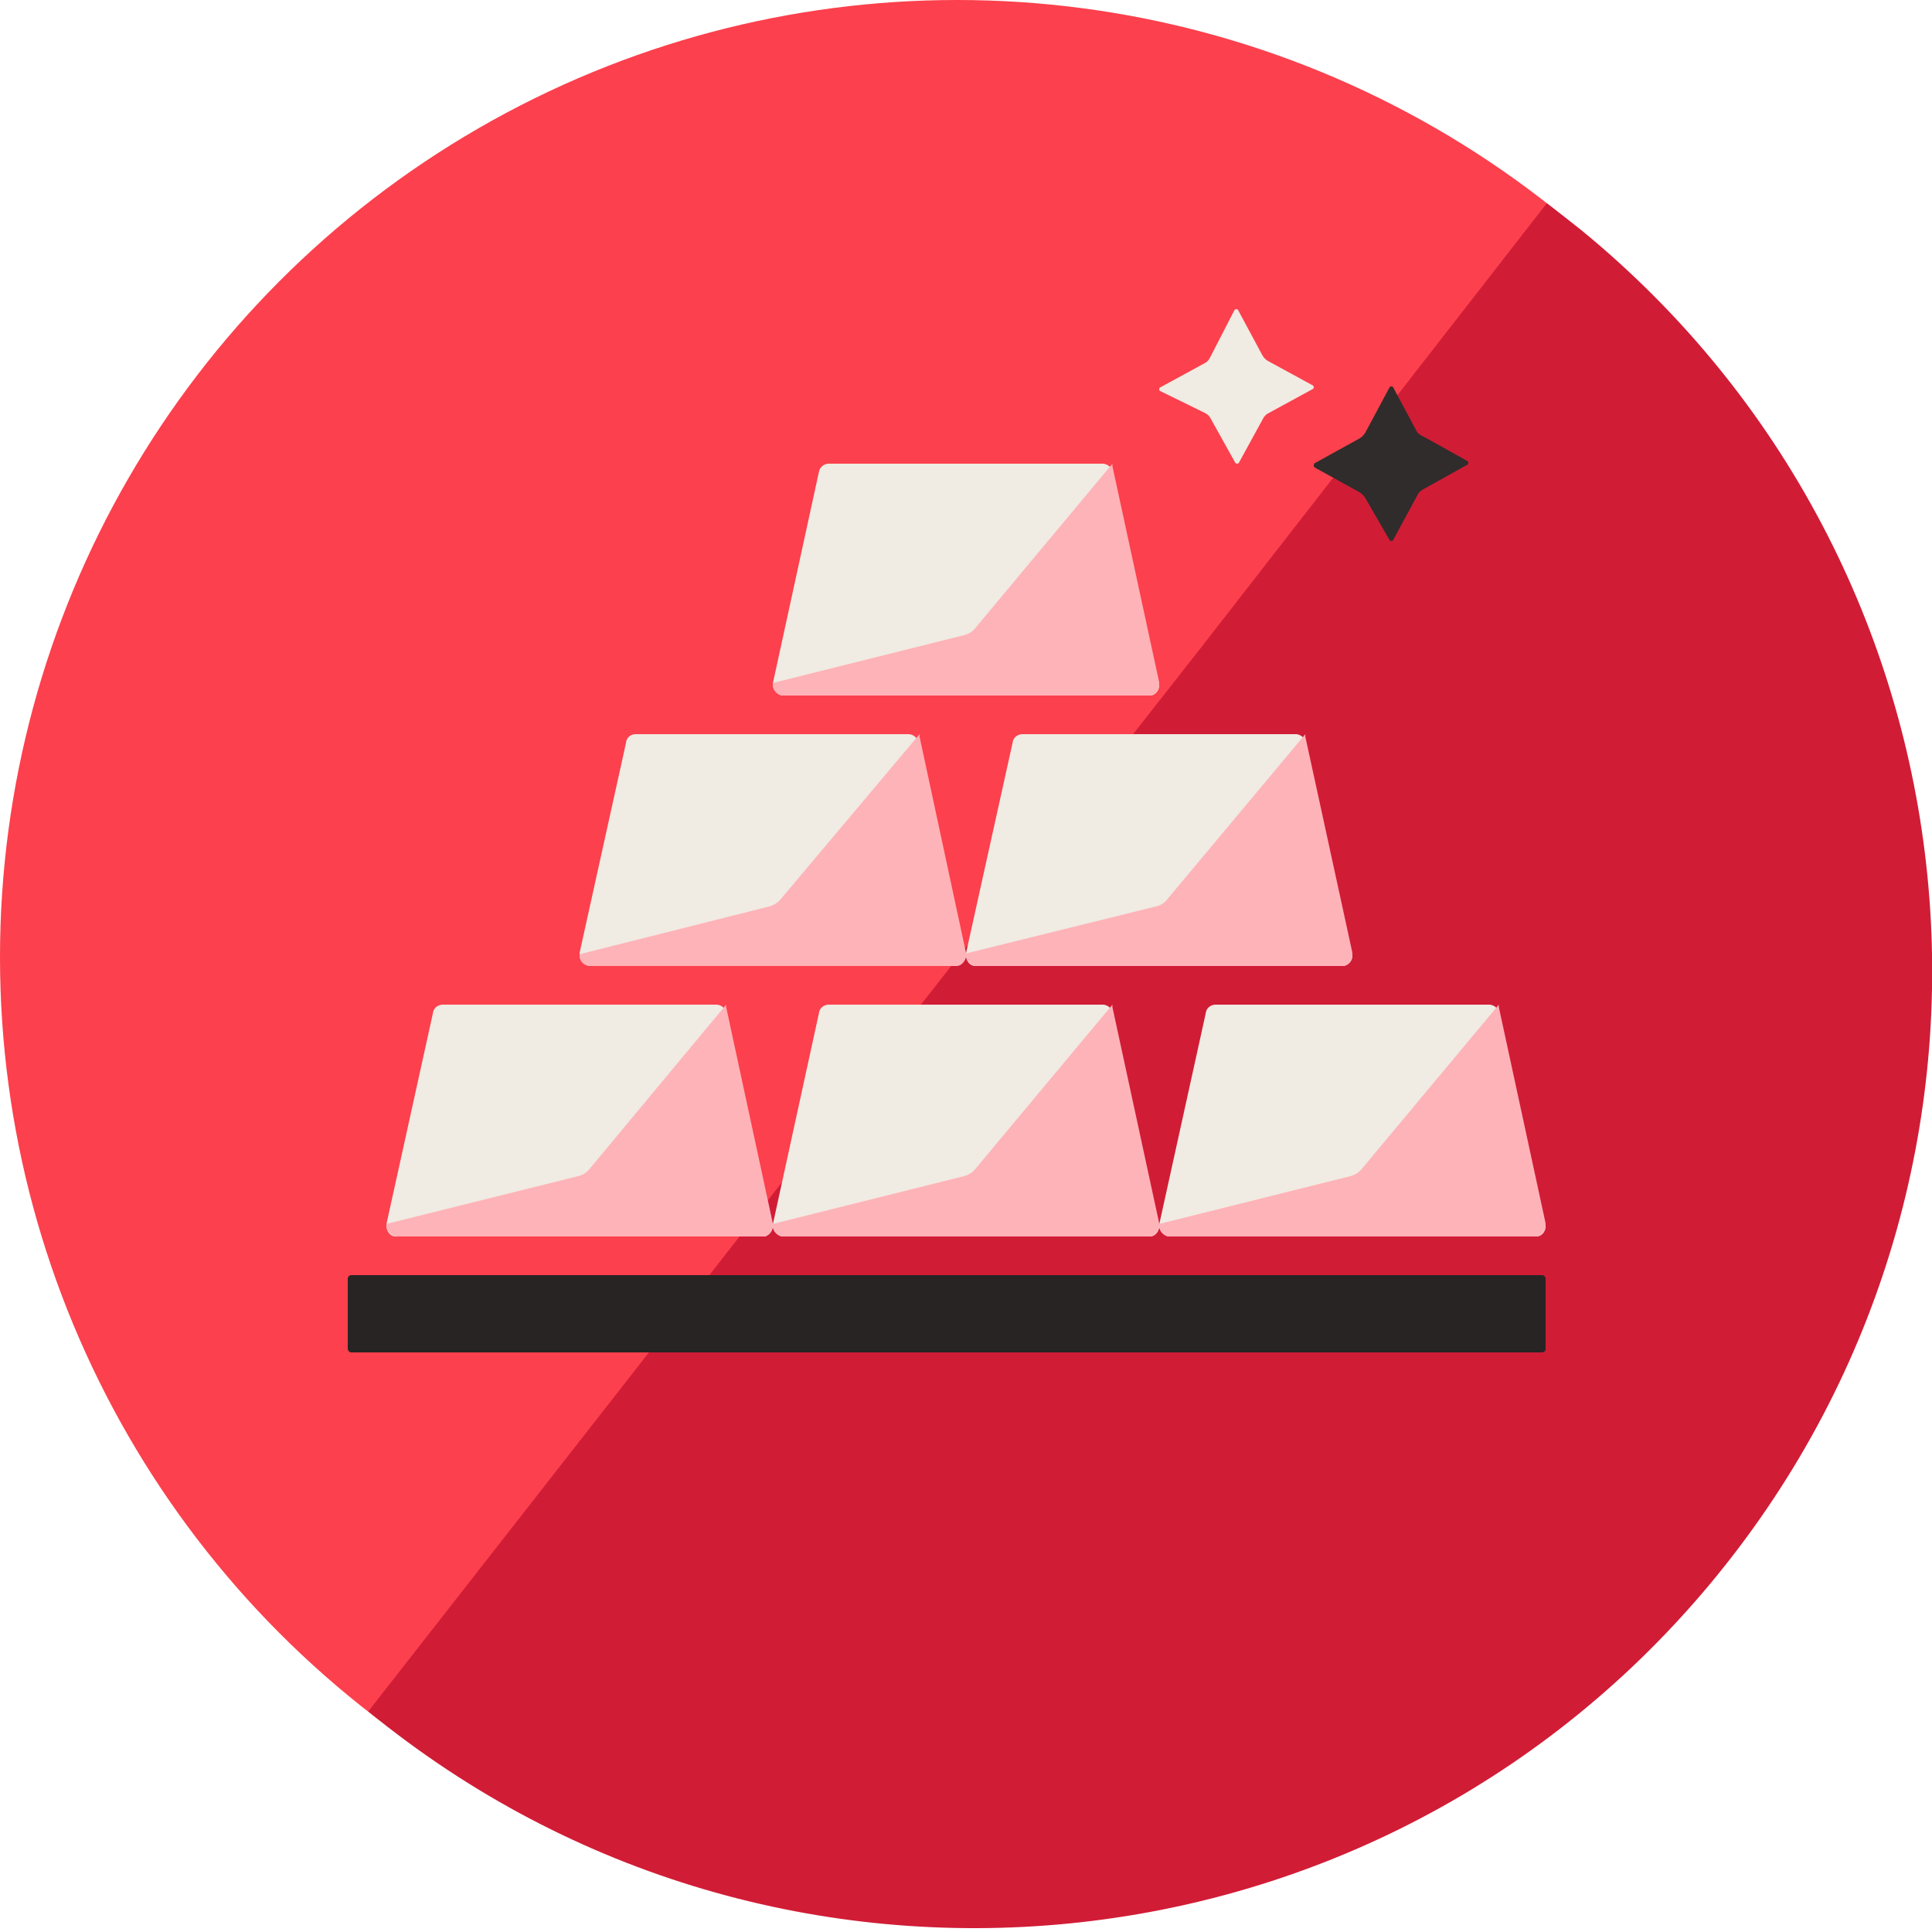 <?xml version="1.0" encoding="UTF-8"?>
<svg width="100px" height="100px" viewBox="0 0 100 100" version="1.1" xmlns="http://www.w3.org/2000/svg" xmlns:xlink="http://www.w3.org/1999/xlink">
    <!-- Generator: Sketch 63.1 (92452) - https://sketch.com -->
    <title>Artboard 1 copy 8_edit</title>
    <desc>Created with Sketch.</desc>
    <g id="Symbols" stroke="none" stroke-width="1" fill="none" fill-rule="evenodd">
        <g id="DESKTOP_MODULES" transform="translate(-783, -4477)">
            <g id="METALS" transform="translate(742, 4477)">
                <g id="AXI_ICON_GOLD_SILVER_RGB" transform="translate(41, 0)">
                    <g id="Artboard-1-copy-8_edit">
                        <g id="BACKGROUND" fill-rule="nonzero">
                            <circle id="Oval" fill="#FC404D" cx="49.542" cy="49.542" r="49.542"></circle>
                            <path d="M80.062,10.521 L62.229,33.438 L46.979,52.875 L19.062,88.583 C40.233,105.923 71.452,102.817 88.792,81.646 C106.131,60.475 103.025,29.256 81.854,11.917 C81.25,11.438 80.667,10.979 80.062,10.521 Z" id="Path" fill="#D11C36"></path>
                        </g>
                        <rect id="Rectangle" fill="#282424" fill-rule="nonzero" x="18" y="66" width="62" height="4" rx="0.18"></rect>
                        <path d="M65.694,18.719 L67.968,19.958 C68.011,20.006 68.011,20.078 67.968,20.126 L67.968,20.126 L65.694,21.365 C65.544,21.43 65.424,21.55 65.358,21.701 L64.116,23.968 C64.068,24.011 63.995,24.011 63.947,23.968 L63.947,23.968 L62.684,21.701 C62.619,21.55 62.498,21.43 62.348,21.365 L60.032,20.231 C59.989,20.183 59.989,20.111 60.032,20.063 C60.032,20.063 60.032,20.063 60.032,20.063 L62.306,18.824 C62.456,18.759 62.576,18.639 62.642,18.488 L63.905,16.032 C63.953,15.989 64.026,15.989 64.074,16.032 L64.074,16.032 L65.337,18.383 C65.416,18.531 65.542,18.649 65.694,18.719 L65.694,18.719 Z" id="Path" fill="#F0EBE3" fill-rule="nonzero"></path>
                        <path d="M73.686,22.599 L75.968,23.871 C76.011,23.92 76.011,23.994 75.968,24.043 L75.968,24.043 L73.686,25.315 C73.535,25.383 73.414,25.506 73.348,25.66 L72.101,27.967 C72.053,28.011 71.98,28.011 71.932,27.967 L71.932,27.967 L70.686,25.811 C70.607,25.666 70.49,25.546 70.347,25.466 L68.044,24.194 C68.016,24.166 68,24.127 68,24.086 C68,24.046 68.016,24.007 68.044,23.978 L68.044,23.978 L70.347,22.706 C70.49,22.626 70.607,22.507 70.686,22.361 L71.932,20.033 C71.98,19.989 72.053,19.989 72.101,20.033 L72.101,20.033 L73.348,22.361 C73.437,22.471 73.554,22.553 73.686,22.599 Z" id="Path" fill="#2F2C2B" fill-rule="nonzero"></path>
                        <path d="M59.527,36 L40.503,36 C40.181,35.94 39.964,35.661 40.005,35.361 C40.005,35.361 40.005,35.361 40.005,35.361 L42.388,24.419 C42.426,24.196 42.621,24.024 42.865,24 L57.1,24 C57.344,24.024 57.539,24.196 57.577,24.419 L59.982,35.361 C60.069,35.641 59.83,36 59.527,36 Z" id="Path" fill="#F0EBE3" fill-rule="nonzero"></path>
                        <path d="M39.556,64 L20.474,64 C20.17,64 19.931,63.643 20.018,63.286 L22.409,52.436 C22.429,52.204 22.632,52.019 22.887,52 L37.1,52 C37.355,52.019 37.558,52.204 37.578,52.436 L39.969,63.286 C40.072,63.576 39.91,63.889 39.599,64 L39.556,64 Z" id="Path" fill="#F0EBE3" fill-rule="nonzero"></path>
                        <path d="M39.556,64 L20.474,64 C20.17,64 19.931,63.643 20.018,63.286 L22.409,52.436 C22.429,52.204 22.632,52.019 22.887,52 L37.1,52 C37.355,52.019 37.558,52.204 37.578,52.436 L39.969,63.286 C40.072,63.576 39.91,63.889 39.599,64 L39.556,64 Z" id="Path"></path>
                        <path d="M59.527,64 L40.503,64 C40.181,63.94 39.964,63.661 40.005,63.361 C40.005,63.361 40.005,63.361 40.005,63.361 L42.388,52.439 C42.409,52.205 42.611,52.019 42.865,52 L57.1,52 C57.355,52.019 57.556,52.205 57.577,52.439 L59.982,63.361 C60.069,63.641 59.83,64 59.527,64 Z" id="Path" fill="#F0EBE3" fill-rule="nonzero"></path>
                        <path d="M59.527,64 L40.503,64 C40.181,63.94 39.964,63.661 40.005,63.361 C40.005,63.361 40.005,63.361 40.005,63.361 L42.388,52.439 C42.409,52.205 42.611,52.019 42.865,52 L57.1,52 C57.355,52.019 57.556,52.205 57.577,52.439 L59.982,63.361 C60.069,63.641 59.83,64 59.527,64 Z" id="Path"></path>
                        <path d="M79.526,64 L60.503,64 C60.181,63.94 59.964,63.661 60.005,63.361 C60.005,63.361 60.005,63.361 60.005,63.361 L62.41,52.439 C62.43,52.205 62.632,52.019 62.886,52 L77.099,52 C77.354,52.019 77.555,52.205 77.576,52.439 L79.981,63.361 C80.067,63.641 79.851,64 79.526,64 Z" id="Path" fill="#F0EBE3" fill-rule="nonzero"></path>
                        <path d="M79.526,64 L60.503,64 C60.181,63.94 59.964,63.661 60.005,63.361 C60.005,63.361 60.005,63.361 60.005,63.361 L62.41,52.439 C62.43,52.205 62.632,52.019 62.886,52 L77.099,52 C77.354,52.019 77.555,52.205 77.576,52.439 L79.981,63.361 C80.067,63.641 79.851,64 79.526,64 Z" id="Path"></path>
                        <path d="M69.529,50 L50.488,50 C50.163,50 49.947,49.663 50.012,49.286 L52.413,38.436 C52.434,38.204 52.635,38.019 52.889,38 L67.105,38 C67.351,38.028 67.541,38.21 67.56,38.436 L69.962,49.286 C70.017,49.42 70.012,49.569 69.947,49.7 C69.882,49.83 69.763,49.931 69.615,49.98 L69.529,50 Z" id="Path" fill="#F0EBE3" fill-rule="nonzero"></path>
                        <path d="M69.529,50 L50.488,50 C50.163,50 49.947,49.663 50.012,49.286 L52.413,38.436 C52.434,38.204 52.635,38.019 52.889,38 L67.105,38 C67.351,38.028 67.541,38.21 67.56,38.436 L69.962,49.286 C70.017,49.42 70.012,49.569 69.947,49.7 C69.882,49.83 69.763,49.931 69.615,49.98 L69.529,50 Z" id="Path"></path>
                        <path d="M49.323,50 L30.526,50 C30.37,49.985 30.228,49.914 30.131,49.802 C30.033,49.69 29.989,49.547 30.007,49.405 C29.998,49.366 29.998,49.325 30.007,49.286 L32.405,38.436 C32.416,38.2 32.623,38.01 32.881,38 L47.054,38 C47.304,38.026 47.501,38.207 47.529,38.436 L49.971,49.286 C50.071,49.565 49.907,49.866 49.603,49.96 L49.323,50 Z" id="Path" fill="#F0EBE3" fill-rule="nonzero"></path>
                        <path d="M49.422,50 L30.505,50 C30.351,49.985 30.211,49.913 30.116,49.801 C30.022,49.688 29.983,49.545 30.008,49.405 C29.997,49.366 29.997,49.325 30.008,49.286 L32.407,38.436 C32.428,38.204 32.629,38.019 32.883,38 L47.065,38 C47.319,38.019 47.521,38.204 47.541,38.436 L49.962,49.286 C50.018,49.417 50.012,49.564 49.946,49.691 C49.881,49.818 49.762,49.916 49.617,49.96 L49.422,50 Z" id="Path"></path>
                        <path d="M59.527,36 L40.503,36 C40.181,35.94 39.964,35.661 40.005,35.361 C40.005,35.361 40.005,35.361 40.005,35.361 L42.388,24.419 C42.426,24.196 42.621,24.024 42.865,24 L57.1,24 C57.344,24.024 57.539,24.196 57.577,24.419 L59.982,35.361 C60.069,35.641 59.83,36 59.527,36 Z" id="Path"></path>
                        <path d="M40.442,36 L59.511,36 C59.815,36 60.054,35.634 59.989,35.268 L57.578,24.122 C57.578,24.122 57.578,24.122 57.578,24 L50.454,32.542 C50.319,32.697 50.138,32.811 49.933,32.868 L40.007,35.349 C39.961,35.637 40.145,35.913 40.442,36 L40.442,36 Z" id="Path" fill="#FEB3B8" fill-rule="nonzero"></path>
                        <path d="M30.586,50 L49.515,50 C49.817,50 50.054,49.634 49.989,49.268 L47.596,38.122 L47.596,38 L40.374,46.583 C40.236,46.734 40.057,46.846 39.856,46.908 L30.004,49.39 C29.985,49.546 30.038,49.702 30.149,49.818 C30.261,49.935 30.419,50.001 30.586,50 L30.586,50 Z" id="Path" fill="#FEB3B8" fill-rule="nonzero"></path>
                        <path d="M50.461,50 L69.512,50 C69.816,50 70.054,49.634 69.989,49.268 L67.562,38.122 C67.562,38.122 67.562,38.122 67.562,38 L60.388,46.583 C60.257,46.742 60.074,46.856 59.868,46.908 L50.006,49.349 C49.962,49.643 50.157,49.921 50.461,50 L50.461,50 Z" id="Path" fill="#FEB3B8" fill-rule="nonzero"></path>
                        <path d="M60.442,64 L79.511,64 C79.815,64 80.054,63.634 79.989,63.268 L77.578,52.122 C77.578,52.122 77.578,52.122 77.578,52 L70.454,60.542 C70.319,60.697 70.138,60.811 69.933,60.868 L60.007,63.349 C59.961,63.637 60.145,63.913 60.442,64 L60.442,64 Z" id="Path" fill="#FEB3B8" fill-rule="nonzero"></path>
                        <path d="M40.442,64 L59.511,64 C59.815,64 60.054,63.634 59.989,63.268 L57.578,52.122 C57.578,52.122 57.578,52.122 57.578,52 L50.454,60.542 C50.319,60.697 50.138,60.811 49.933,60.868 L40.007,63.349 C39.961,63.637 40.145,63.913 40.442,64 L40.442,64 Z" id="Path" fill="#FEB3B8" fill-rule="nonzero"></path>
                        <path d="M20.503,64 L39.513,64 C39.816,64 40.054,63.634 39.989,63.268 L37.586,52.122 C37.586,52.122 37.586,52.122 37.586,52 L30.484,60.542 C30.35,60.697 30.169,60.811 29.965,60.868 L20.005,63.349 C19.964,63.655 20.181,63.939 20.503,64 L20.503,64 Z" id="Path" fill="#FEB3B8" fill-rule="nonzero"></path>
                    </g>
                </g>
            </g>
        </g>
    </g>
</svg>
